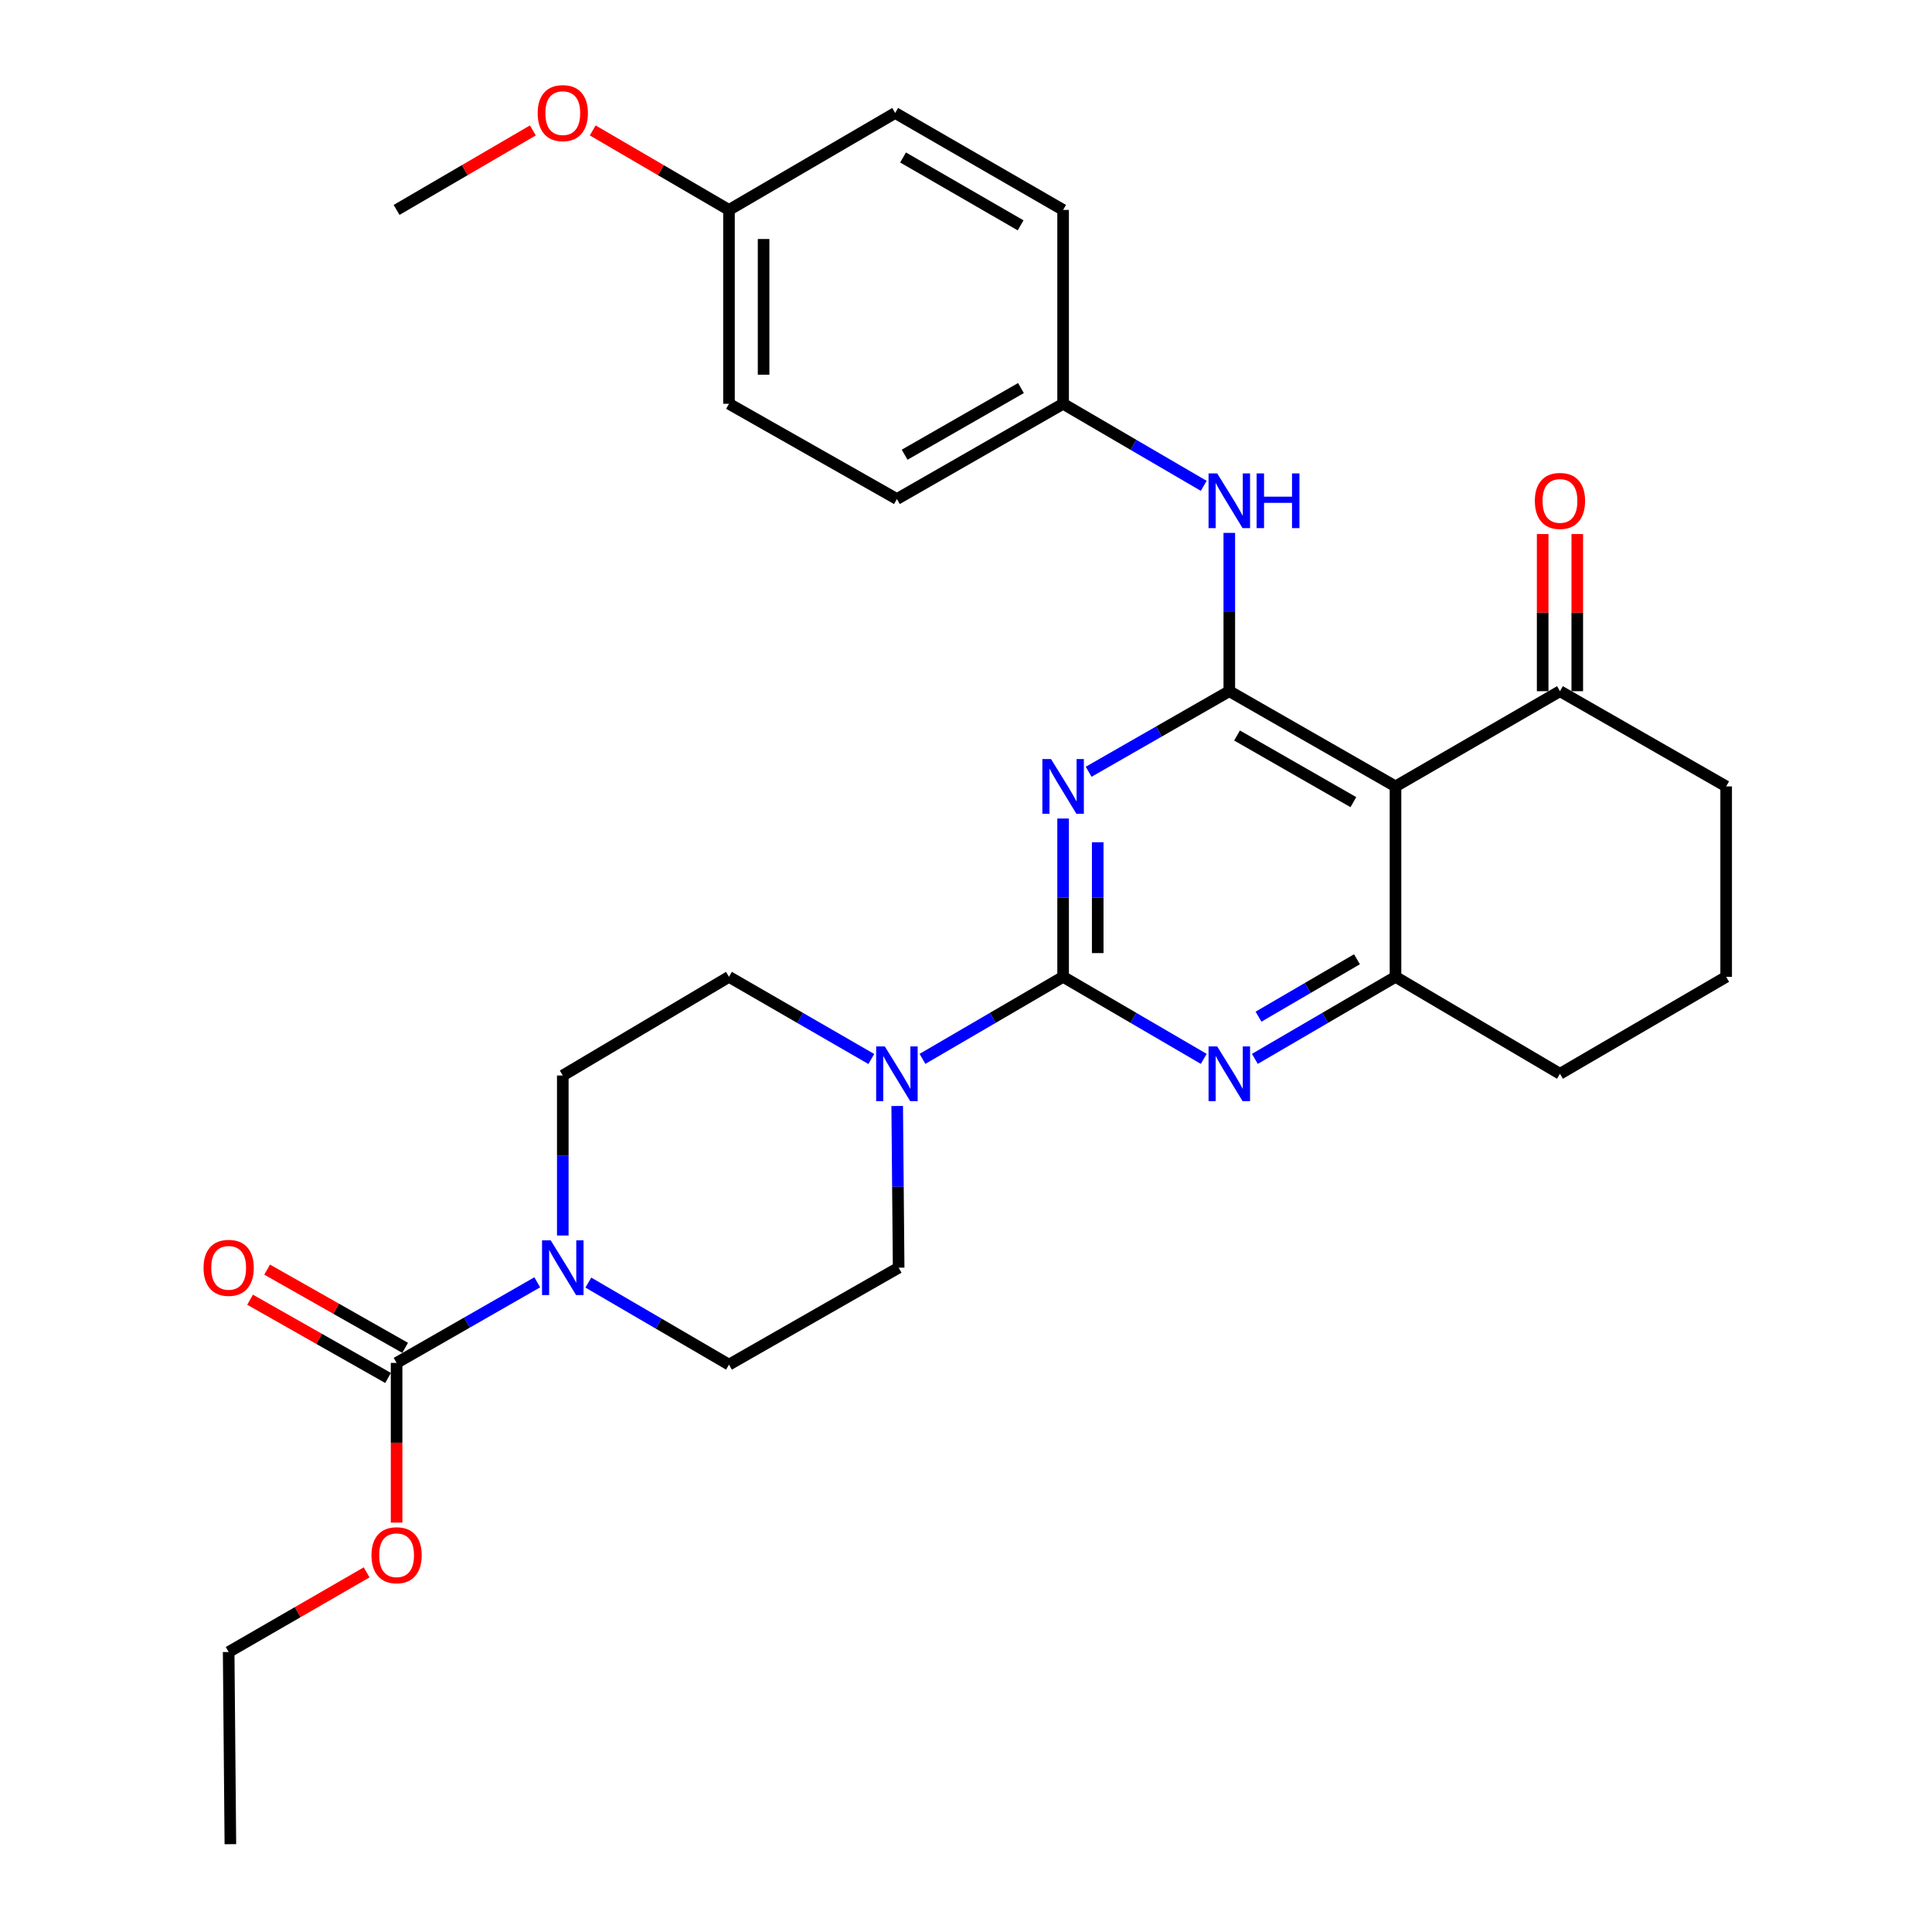 <?xml version='1.0' encoding='iso-8859-1'?>
<svg version='1.1' baseProfile='full'
              xmlns='http://www.w3.org/2000/svg'
                      xmlns:rdkit='http://www.rdkit.org/xml'
                      xmlns:xlink='http://www.w3.org/1999/xlink'
                  xml:space='preserve'
width='1000px' height='1000px' viewBox='0 0 1000 1000'>
<!-- END OF HEADER -->
<rect style='opacity:1.0;fill:#FFFFFF;stroke:none' width='1000' height='1000' x='0' y='0'> </rect>
<path class='bond-0' d='M 550.263,423.664 L 550.263,464.638' style='fill:none;fill-rule:evenodd;stroke:#0000FF;stroke-width:6px;stroke-linecap:butt;stroke-linejoin:miter;stroke-opacity:1' />
<path class='bond-0' d='M 550.263,464.638 L 550.263,505.612' style='fill:none;fill-rule:evenodd;stroke:#000000;stroke-width:6px;stroke-linecap:butt;stroke-linejoin:miter;stroke-opacity:1' />
<path class='bond-0' d='M 568.176,435.957 L 568.176,464.638' style='fill:none;fill-rule:evenodd;stroke:#0000FF;stroke-width:6px;stroke-linecap:butt;stroke-linejoin:miter;stroke-opacity:1' />
<path class='bond-0' d='M 568.176,464.638 L 568.176,493.32' style='fill:none;fill-rule:evenodd;stroke:#000000;stroke-width:6px;stroke-linecap:butt;stroke-linejoin:miter;stroke-opacity:1' />
<path class='bond-1' d='M 563.481,399.467 L 599.884,378.613' style='fill:none;fill-rule:evenodd;stroke:#0000FF;stroke-width:6px;stroke-linecap:butt;stroke-linejoin:miter;stroke-opacity:1' />
<path class='bond-1' d='M 599.884,378.613 L 636.286,357.759' style='fill:none;fill-rule:evenodd;stroke:#000000;stroke-width:6px;stroke-linecap:butt;stroke-linejoin:miter;stroke-opacity:1' />
<path class='bond-2' d='M 550.263,505.612 L 586.659,526.842' style='fill:none;fill-rule:evenodd;stroke:#000000;stroke-width:6px;stroke-linecap:butt;stroke-linejoin:miter;stroke-opacity:1' />
<path class='bond-2' d='M 586.659,526.842 L 623.056,548.072' style='fill:none;fill-rule:evenodd;stroke:#0000FF;stroke-width:6px;stroke-linecap:butt;stroke-linejoin:miter;stroke-opacity:1' />
<path class='bond-3' d='M 550.263,505.612 L 513.866,526.842' style='fill:none;fill-rule:evenodd;stroke:#000000;stroke-width:6px;stroke-linecap:butt;stroke-linejoin:miter;stroke-opacity:1' />
<path class='bond-3' d='M 513.866,526.842 L 477.47,548.072' style='fill:none;fill-rule:evenodd;stroke:#0000FF;stroke-width:6px;stroke-linecap:butt;stroke-linejoin:miter;stroke-opacity:1' />
<path class='bond-4' d='M 636.286,357.759 L 722.309,407.04' style='fill:none;fill-rule:evenodd;stroke:#000000;stroke-width:6px;stroke-linecap:butt;stroke-linejoin:miter;stroke-opacity:1' />
<path class='bond-4' d='M 640.285,380.694 L 700.501,415.191' style='fill:none;fill-rule:evenodd;stroke:#000000;stroke-width:6px;stroke-linecap:butt;stroke-linejoin:miter;stroke-opacity:1' />
<path class='bond-5' d='M 636.286,357.759 L 636.286,316.79' style='fill:none;fill-rule:evenodd;stroke:#000000;stroke-width:6px;stroke-linecap:butt;stroke-linejoin:miter;stroke-opacity:1' />
<path class='bond-5' d='M 636.286,316.79 L 636.286,275.821' style='fill:none;fill-rule:evenodd;stroke:#0000FF;stroke-width:6px;stroke-linecap:butt;stroke-linejoin:miter;stroke-opacity:1' />
<path class='bond-6' d='M 722.309,407.04 L 722.309,505.612' style='fill:none;fill-rule:evenodd;stroke:#000000;stroke-width:6px;stroke-linecap:butt;stroke-linejoin:miter;stroke-opacity:1' />
<path class='bond-7' d='M 722.309,407.04 L 807.436,357.759' style='fill:none;fill-rule:evenodd;stroke:#000000;stroke-width:6px;stroke-linecap:butt;stroke-linejoin:miter;stroke-opacity:1' />
<path class='bond-8' d='M 649.515,548.072 L 685.912,526.842' style='fill:none;fill-rule:evenodd;stroke:#0000FF;stroke-width:6px;stroke-linecap:butt;stroke-linejoin:miter;stroke-opacity:1' />
<path class='bond-8' d='M 685.912,526.842 L 722.309,505.612' style='fill:none;fill-rule:evenodd;stroke:#000000;stroke-width:6px;stroke-linecap:butt;stroke-linejoin:miter;stroke-opacity:1' />
<path class='bond-8' d='M 651.409,526.23 L 676.887,511.369' style='fill:none;fill-rule:evenodd;stroke:#0000FF;stroke-width:6px;stroke-linecap:butt;stroke-linejoin:miter;stroke-opacity:1' />
<path class='bond-8' d='M 676.887,511.369 L 702.364,496.508' style='fill:none;fill-rule:evenodd;stroke:#000000;stroke-width:6px;stroke-linecap:butt;stroke-linejoin:miter;stroke-opacity:1' />
<path class='bond-9' d='M 722.309,505.612 L 807.436,555.789' style='fill:none;fill-rule:evenodd;stroke:#000000;stroke-width:6px;stroke-linecap:butt;stroke-linejoin:miter;stroke-opacity:1' />
<path class='bond-10' d='M 464.389,572.458 L 464.762,614.305' style='fill:none;fill-rule:evenodd;stroke:#0000FF;stroke-width:6px;stroke-linecap:butt;stroke-linejoin:miter;stroke-opacity:1' />
<path class='bond-10' d='M 464.762,614.305 L 465.136,656.152' style='fill:none;fill-rule:evenodd;stroke:#000000;stroke-width:6px;stroke-linecap:butt;stroke-linejoin:miter;stroke-opacity:1' />
<path class='bond-11' d='M 450.991,548.14 L 414.156,526.876' style='fill:none;fill-rule:evenodd;stroke:#0000FF;stroke-width:6px;stroke-linecap:butt;stroke-linejoin:miter;stroke-opacity:1' />
<path class='bond-11' d='M 414.156,526.876 L 377.321,505.612' style='fill:none;fill-rule:evenodd;stroke:#000000;stroke-width:6px;stroke-linecap:butt;stroke-linejoin:miter;stroke-opacity:1' />
<path class='bond-12' d='M 291.298,639.506 L 291.298,598.095' style='fill:none;fill-rule:evenodd;stroke:#0000FF;stroke-width:6px;stroke-linecap:butt;stroke-linejoin:miter;stroke-opacity:1' />
<path class='bond-12' d='M 291.298,598.095 L 291.298,556.684' style='fill:none;fill-rule:evenodd;stroke:#000000;stroke-width:6px;stroke-linecap:butt;stroke-linejoin:miter;stroke-opacity:1' />
<path class='bond-13' d='M 278.08,663.725 L 241.678,684.579' style='fill:none;fill-rule:evenodd;stroke:#0000FF;stroke-width:6px;stroke-linecap:butt;stroke-linejoin:miter;stroke-opacity:1' />
<path class='bond-13' d='M 241.678,684.579 L 205.276,705.433' style='fill:none;fill-rule:evenodd;stroke:#000000;stroke-width:6px;stroke-linecap:butt;stroke-linejoin:miter;stroke-opacity:1' />
<path class='bond-14' d='M 304.528,663.869 L 340.925,685.099' style='fill:none;fill-rule:evenodd;stroke:#0000FF;stroke-width:6px;stroke-linecap:butt;stroke-linejoin:miter;stroke-opacity:1' />
<path class='bond-14' d='M 340.925,685.099 L 377.321,706.329' style='fill:none;fill-rule:evenodd;stroke:#000000;stroke-width:6px;stroke-linecap:butt;stroke-linejoin:miter;stroke-opacity:1' />
<path class='bond-15' d='M 209.693,697.642 L 173.983,677.395' style='fill:none;fill-rule:evenodd;stroke:#000000;stroke-width:6px;stroke-linecap:butt;stroke-linejoin:miter;stroke-opacity:1' />
<path class='bond-15' d='M 173.983,677.395 L 138.272,657.148' style='fill:none;fill-rule:evenodd;stroke:#FF0000;stroke-width:6px;stroke-linecap:butt;stroke-linejoin:miter;stroke-opacity:1' />
<path class='bond-15' d='M 200.858,713.225 L 165.148,692.978' style='fill:none;fill-rule:evenodd;stroke:#000000;stroke-width:6px;stroke-linecap:butt;stroke-linejoin:miter;stroke-opacity:1' />
<path class='bond-15' d='M 165.148,692.978 L 129.437,672.731' style='fill:none;fill-rule:evenodd;stroke:#FF0000;stroke-width:6px;stroke-linecap:butt;stroke-linejoin:miter;stroke-opacity:1' />
<path class='bond-16' d='M 205.276,705.433 L 205.276,746.764' style='fill:none;fill-rule:evenodd;stroke:#000000;stroke-width:6px;stroke-linecap:butt;stroke-linejoin:miter;stroke-opacity:1' />
<path class='bond-16' d='M 205.276,746.764 L 205.276,788.094' style='fill:none;fill-rule:evenodd;stroke:#FF0000;stroke-width:6px;stroke-linecap:butt;stroke-linejoin:miter;stroke-opacity:1' />
<path class='bond-17' d='M 623.056,251.477 L 586.659,230.239' style='fill:none;fill-rule:evenodd;stroke:#0000FF;stroke-width:6px;stroke-linecap:butt;stroke-linejoin:miter;stroke-opacity:1' />
<path class='bond-17' d='M 586.659,230.239 L 550.263,209' style='fill:none;fill-rule:evenodd;stroke:#000000;stroke-width:6px;stroke-linecap:butt;stroke-linejoin:miter;stroke-opacity:1' />
<path class='bond-18' d='M 816.393,357.759 L 816.393,317.09' style='fill:none;fill-rule:evenodd;stroke:#000000;stroke-width:6px;stroke-linecap:butt;stroke-linejoin:miter;stroke-opacity:1' />
<path class='bond-18' d='M 816.393,317.09 L 816.393,276.421' style='fill:none;fill-rule:evenodd;stroke:#FF0000;stroke-width:6px;stroke-linecap:butt;stroke-linejoin:miter;stroke-opacity:1' />
<path class='bond-18' d='M 798.479,357.759 L 798.479,317.09' style='fill:none;fill-rule:evenodd;stroke:#000000;stroke-width:6px;stroke-linecap:butt;stroke-linejoin:miter;stroke-opacity:1' />
<path class='bond-18' d='M 798.479,317.09 L 798.479,276.421' style='fill:none;fill-rule:evenodd;stroke:#FF0000;stroke-width:6px;stroke-linecap:butt;stroke-linejoin:miter;stroke-opacity:1' />
<path class='bond-19' d='M 807.436,357.759 L 893.459,407.04' style='fill:none;fill-rule:evenodd;stroke:#000000;stroke-width:6px;stroke-linecap:butt;stroke-linejoin:miter;stroke-opacity:1' />
<path class='bond-20' d='M 465.136,656.152 L 377.321,706.329' style='fill:none;fill-rule:evenodd;stroke:#000000;stroke-width:6px;stroke-linecap:butt;stroke-linejoin:miter;stroke-opacity:1' />
<path class='bond-21' d='M 377.321,505.612 L 291.298,556.684' style='fill:none;fill-rule:evenodd;stroke:#000000;stroke-width:6px;stroke-linecap:butt;stroke-linejoin:miter;stroke-opacity:1' />
<path class='bond-22' d='M 550.263,209 L 550.263,108.657' style='fill:none;fill-rule:evenodd;stroke:#000000;stroke-width:6px;stroke-linecap:butt;stroke-linejoin:miter;stroke-opacity:1' />
<path class='bond-23' d='M 550.263,209 L 464.24,258.301' style='fill:none;fill-rule:evenodd;stroke:#000000;stroke-width:6px;stroke-linecap:butt;stroke-linejoin:miter;stroke-opacity:1' />
<path class='bond-23' d='M 528.452,200.854 L 468.236,235.364' style='fill:none;fill-rule:evenodd;stroke:#000000;stroke-width:6px;stroke-linecap:butt;stroke-linejoin:miter;stroke-opacity:1' />
<path class='bond-24' d='M 189.766,813.854 L 154.062,834.466' style='fill:none;fill-rule:evenodd;stroke:#FF0000;stroke-width:6px;stroke-linecap:butt;stroke-linejoin:miter;stroke-opacity:1' />
<path class='bond-24' d='M 154.062,834.466 L 118.357,855.078' style='fill:none;fill-rule:evenodd;stroke:#000000;stroke-width:6px;stroke-linecap:butt;stroke-linejoin:miter;stroke-opacity:1' />
<path class='bond-25' d='M 377.321,108.657 L 377.321,209' style='fill:none;fill-rule:evenodd;stroke:#000000;stroke-width:6px;stroke-linecap:butt;stroke-linejoin:miter;stroke-opacity:1' />
<path class='bond-25' d='M 395.234,123.708 L 395.234,193.949' style='fill:none;fill-rule:evenodd;stroke:#000000;stroke-width:6px;stroke-linecap:butt;stroke-linejoin:miter;stroke-opacity:1' />
<path class='bond-26' d='M 377.321,108.657 L 342.055,88.082' style='fill:none;fill-rule:evenodd;stroke:#000000;stroke-width:6px;stroke-linecap:butt;stroke-linejoin:miter;stroke-opacity:1' />
<path class='bond-26' d='M 342.055,88.082 L 306.788,67.507' style='fill:none;fill-rule:evenodd;stroke:#FF0000;stroke-width:6px;stroke-linecap:butt;stroke-linejoin:miter;stroke-opacity:1' />
<path class='bond-27' d='M 377.321,108.657 L 463.344,58.47' style='fill:none;fill-rule:evenodd;stroke:#000000;stroke-width:6px;stroke-linecap:butt;stroke-linejoin:miter;stroke-opacity:1' />
<path class='bond-28' d='M 807.436,555.789 L 893.459,505.612' style='fill:none;fill-rule:evenodd;stroke:#000000;stroke-width:6px;stroke-linecap:butt;stroke-linejoin:miter;stroke-opacity:1' />
<path class='bond-29' d='M 550.263,108.657 L 463.344,58.47' style='fill:none;fill-rule:evenodd;stroke:#000000;stroke-width:6px;stroke-linecap:butt;stroke-linejoin:miter;stroke-opacity:1' />
<path class='bond-29' d='M 528.268,116.642 L 467.425,81.511' style='fill:none;fill-rule:evenodd;stroke:#000000;stroke-width:6px;stroke-linecap:butt;stroke-linejoin:miter;stroke-opacity:1' />
<path class='bond-30' d='M 464.24,258.301 L 377.321,209' style='fill:none;fill-rule:evenodd;stroke:#000000;stroke-width:6px;stroke-linecap:butt;stroke-linejoin:miter;stroke-opacity:1' />
<path class='bond-31' d='M 275.809,67.507 L 240.542,88.082' style='fill:none;fill-rule:evenodd;stroke:#FF0000;stroke-width:6px;stroke-linecap:butt;stroke-linejoin:miter;stroke-opacity:1' />
<path class='bond-31' d='M 240.542,88.082 L 205.276,108.657' style='fill:none;fill-rule:evenodd;stroke:#000000;stroke-width:6px;stroke-linecap:butt;stroke-linejoin:miter;stroke-opacity:1' />
<path class='bond-32' d='M 893.459,407.04 L 893.459,505.612' style='fill:none;fill-rule:evenodd;stroke:#000000;stroke-width:6px;stroke-linecap:butt;stroke-linejoin:miter;stroke-opacity:1' />
<path class='bond-33' d='M 118.357,855.078 L 119.243,954.545' style='fill:none;fill-rule:evenodd;stroke:#000000;stroke-width:6px;stroke-linecap:butt;stroke-linejoin:miter;stroke-opacity:1' />
<path  class='atom-0' d='M 544.003 392.88
L 553.283 407.88
Q 554.203 409.36, 555.683 412.04
Q 557.163 414.72, 557.243 414.88
L 557.243 392.88
L 561.003 392.88
L 561.003 421.2
L 557.123 421.2
L 547.163 404.8
Q 546.003 402.88, 544.763 400.68
Q 543.563 398.48, 543.203 397.8
L 543.203 421.2
L 539.523 421.2
L 539.523 392.88
L 544.003 392.88
' fill='#0000FF'/>
<path  class='atom-4' d='M 630.026 541.629
L 639.306 556.629
Q 640.226 558.109, 641.706 560.789
Q 643.186 563.469, 643.266 563.629
L 643.266 541.629
L 647.026 541.629
L 647.026 569.949
L 643.146 569.949
L 633.186 553.549
Q 632.026 551.629, 630.786 549.429
Q 629.586 547.229, 629.226 546.549
L 629.226 569.949
L 625.546 569.949
L 625.546 541.629
L 630.026 541.629
' fill='#0000FF'/>
<path  class='atom-6' d='M 457.98 541.629
L 467.26 556.629
Q 468.18 558.109, 469.66 560.789
Q 471.14 563.469, 471.22 563.629
L 471.22 541.629
L 474.98 541.629
L 474.98 569.949
L 471.1 569.949
L 461.14 553.549
Q 459.98 551.629, 458.74 549.429
Q 457.54 547.229, 457.18 546.549
L 457.18 569.949
L 453.5 569.949
L 453.5 541.629
L 457.98 541.629
' fill='#0000FF'/>
<path  class='atom-7' d='M 285.038 641.992
L 294.318 656.992
Q 295.238 658.472, 296.718 661.152
Q 298.198 663.832, 298.278 663.992
L 298.278 641.992
L 302.038 641.992
L 302.038 670.312
L 298.158 670.312
L 288.198 653.912
Q 287.038 651.992, 285.798 649.792
Q 284.598 647.592, 284.238 646.912
L 284.238 670.312
L 280.558 670.312
L 280.558 641.992
L 285.038 641.992
' fill='#0000FF'/>
<path  class='atom-9' d='M 630.026 245.037
L 639.306 260.037
Q 640.226 261.517, 641.706 264.197
Q 643.186 266.877, 643.266 267.037
L 643.266 245.037
L 647.026 245.037
L 647.026 273.357
L 643.146 273.357
L 633.186 256.957
Q 632.026 255.037, 630.786 252.837
Q 629.586 250.637, 629.226 249.957
L 629.226 273.357
L 625.546 273.357
L 625.546 245.037
L 630.026 245.037
' fill='#0000FF'/>
<path  class='atom-9' d='M 650.426 245.037
L 654.266 245.037
L 654.266 257.077
L 668.746 257.077
L 668.746 245.037
L 672.586 245.037
L 672.586 273.357
L 668.746 273.357
L 668.746 260.277
L 654.266 260.277
L 654.266 273.357
L 650.426 273.357
L 650.426 245.037
' fill='#0000FF'/>
<path  class='atom-15' d='M 105.357 656.232
Q 105.357 649.432, 108.717 645.632
Q 112.077 641.832, 118.357 641.832
Q 124.637 641.832, 127.997 645.632
Q 131.357 649.432, 131.357 656.232
Q 131.357 663.112, 127.957 667.032
Q 124.557 670.912, 118.357 670.912
Q 112.117 670.912, 108.717 667.032
Q 105.357 663.152, 105.357 656.232
M 118.357 667.712
Q 122.677 667.712, 124.997 664.832
Q 127.357 661.912, 127.357 656.232
Q 127.357 650.672, 124.997 647.872
Q 122.677 645.032, 118.357 645.032
Q 114.037 645.032, 111.677 647.832
Q 109.357 650.632, 109.357 656.232
Q 109.357 661.952, 111.677 664.832
Q 114.037 667.712, 118.357 667.712
' fill='#FF0000'/>
<path  class='atom-16' d='M 794.436 259.277
Q 794.436 252.477, 797.796 248.677
Q 801.156 244.877, 807.436 244.877
Q 813.716 244.877, 817.076 248.677
Q 820.436 252.477, 820.436 259.277
Q 820.436 266.157, 817.036 270.077
Q 813.636 273.957, 807.436 273.957
Q 801.196 273.957, 797.796 270.077
Q 794.436 266.197, 794.436 259.277
M 807.436 270.757
Q 811.756 270.757, 814.076 267.877
Q 816.436 264.957, 816.436 259.277
Q 816.436 253.717, 814.076 250.917
Q 811.756 248.077, 807.436 248.077
Q 803.116 248.077, 800.756 250.877
Q 798.436 253.677, 798.436 259.277
Q 798.436 264.997, 800.756 267.877
Q 803.116 270.757, 807.436 270.757
' fill='#FF0000'/>
<path  class='atom-18' d='M 192.276 804.981
Q 192.276 798.181, 195.636 794.381
Q 198.996 790.581, 205.276 790.581
Q 211.556 790.581, 214.916 794.381
Q 218.276 798.181, 218.276 804.981
Q 218.276 811.861, 214.876 815.781
Q 211.476 819.661, 205.276 819.661
Q 199.036 819.661, 195.636 815.781
Q 192.276 811.901, 192.276 804.981
M 205.276 816.461
Q 209.596 816.461, 211.916 813.581
Q 214.276 810.661, 214.276 804.981
Q 214.276 799.421, 211.916 796.621
Q 209.596 793.781, 205.276 793.781
Q 200.956 793.781, 198.596 796.581
Q 196.276 799.381, 196.276 804.981
Q 196.276 810.701, 198.596 813.581
Q 200.956 816.461, 205.276 816.461
' fill='#FF0000'/>
<path  class='atom-25' d='M 278.298 58.55
Q 278.298 51.75, 281.658 47.95
Q 285.018 44.15, 291.298 44.15
Q 297.578 44.15, 300.938 47.95
Q 304.298 51.75, 304.298 58.55
Q 304.298 65.43, 300.898 69.35
Q 297.498 73.23, 291.298 73.23
Q 285.058 73.23, 281.658 69.35
Q 278.298 65.47, 278.298 58.55
M 291.298 70.03
Q 295.618 70.03, 297.938 67.15
Q 300.298 64.23, 300.298 58.55
Q 300.298 52.99, 297.938 50.19
Q 295.618 47.35, 291.298 47.35
Q 286.978 47.35, 284.618 50.15
Q 282.298 52.95, 282.298 58.55
Q 282.298 64.27, 284.618 67.15
Q 286.978 70.03, 291.298 70.03
' fill='#FF0000'/>
</svg>
